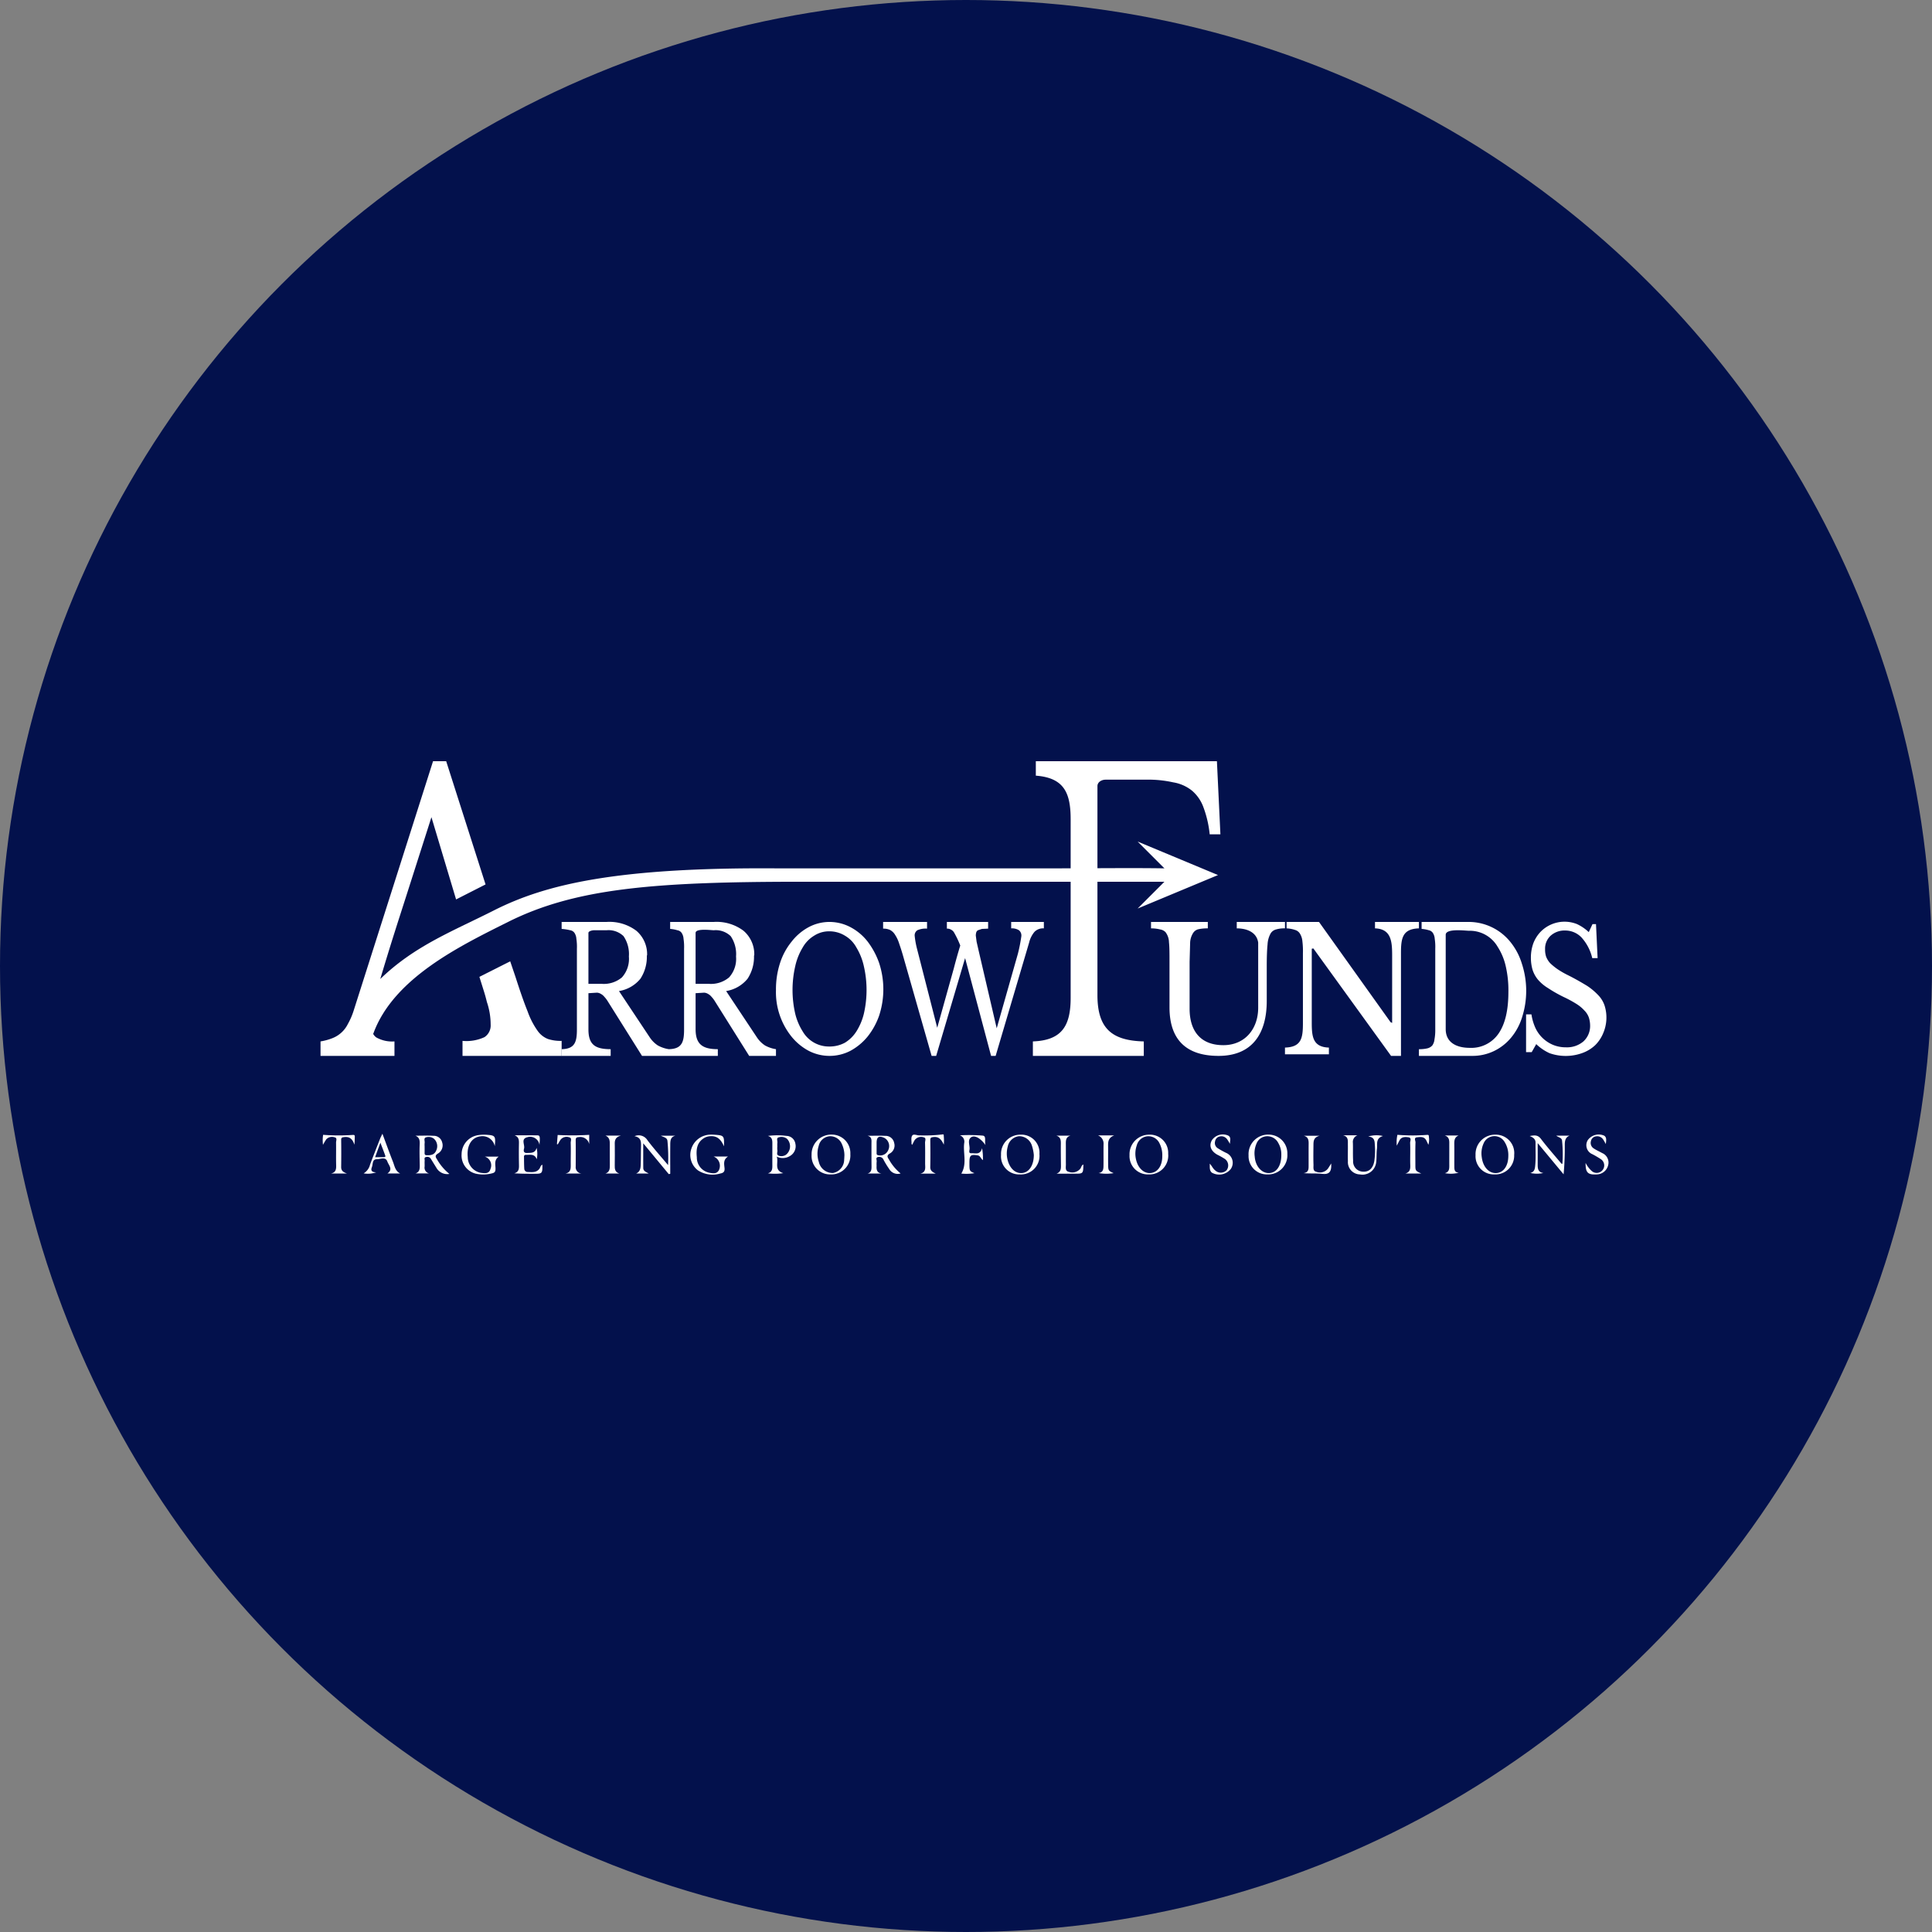 <?xml version='1.0' encoding='utf-8'?>
<svg xmlns="http://www.w3.org/2000/svg" viewBox="0 0 300 300" width="300" height="300">
  <rect x="0" y="0" width="300" height="300" fill="#808080" stroke="none"/>
  <defs><clipPath id="bz_circular_clip"><circle cx="150.0" cy="150.0" r="150.0" /></clipPath></defs><g clip-path="url(#bz_circular_clip)"><rect width="300" height="300" fill="#03114c" />
  <g>
    <path d="M138.031,180.031c-.259-.373-.365-.628.162-.929a1.412,1.412,0,0,0,.651-1.633,1.343,1.343,0,0,0-1.354-1.094c-.93-.047-1.864-.011-2.796-.011.739.156.627.725.627,1.238.001,1.173-.004,2.344.009,3.515.006.493-.029.934-.613,1.105h2.136c-.711-.135-.769-.629-.736-1.193a4.811,4.811,0,0,1,.01-.654c.051-.246-.228-.625.236-.72a.739.739,0,0,1,.852.469,13.687,13.687,0,0,0,.856,1.392,1.524,1.524,0,0,0,1.775.696A7.404,7.404,0,0,1,138.031,180.031Zm-1.671-.644c-.228-.051-.24-.165-.241-.333v-1.629c.004-.879.361-1.107,1.173-.747a1.441,1.441,0,0,1,.646,1.881A1.364,1.364,0,0,1,136.36,179.386Z" fill="#fff" />
    <path d="M67.86,180.023c-.274-.4-.324-.627.167-.919a1.466,1.466,0,0,0,.628-1.722,1.334,1.334,0,0,0-1.337-1.016c-.935-.051-1.875-.014-2.813-.014.648.261.692.762.665,1.37-.046,1.029-.014,2.063.006,3.095.011.587.04,1.162-.671,1.394h2.134a.925.925,0,0,1-.705-1.066c.014-.3-.017-.602.009-.901.018-.213-.15-.532.242-.586a.634.634,0,0,1,.711.267c.281.466.573.926.857,1.392a1.936,1.936,0,0,0,2.028.969A7.88,7.88,0,0,1,67.86,180.023Zm-1.616-.637c-.256-.008-.318-.137-.313-.361.009-.352.003-.705.003-1.057a2.954,2.954,0,0,1,.005-.488c.049-.297-.187-.73.187-.866a1.344,1.344,0,0,1,1.243.197,1.557,1.557,0,0,1,.361,1.853C67.44,179.344,66.87,179.403,66.245,179.386Z" fill="#fff" />
    <path d="M129.184,176.181a3.054,3.054,0,0,0-3.16,3.143,2.857,2.857,0,0,0,2.928,3.037,2.95,2.95,0,0,0,3.088-3.155A2.872,2.872,0,0,0,129.184,176.181Zm1.899,3.871a2.121,2.121,0,0,1-1.73,2.091,2.201,2.201,0,0,1-2.207-1.718,4.042,4.042,0,0,1-.019-2.499,1.911,1.911,0,0,1,1.66-1.488,1.953,1.953,0,0,1,1.944,1.22,4.25,4.25,0,0,1,.391,1.734C131.106,179.671,131.104,179.862,131.083,180.052Z" fill="#fff" />
    <path d="M197.02,176.183a3.032,3.032,0,0,0-3.142,3.225A2.829,2.829,0,0,0,196.79,182.36a2.977,2.977,0,0,0,3.11-3.154A2.905,2.905,0,0,0,197.02,176.183Zm1.943,3.102c.015,1.756-.742,2.828-1.899,2.87-1.151.041-2.124-1.062-2.231-2.554a3.757,3.757,0,0,1,.263-1.994,1.797,1.797,0,0,1,1.621-1.173,1.915,1.915,0,0,1,1.786,1.07A3.422,3.422,0,0,1,198.962,179.285Z" fill="#fff" />
    <path d="M232.226,176.194a3.018,3.018,0,0,0-3.102,3.174,2.825,2.825,0,0,0,2.954,2.992,2.91,2.91,0,0,0,3.042-3.027A2.851,2.851,0,0,0,232.226,176.194Zm.104,5.961c-1.139.052-2.055-.965-2.241-2.453a3.72,3.72,0,0,1,.279-2.143,1.823,1.823,0,0,1,3.237-.281,3.804,3.804,0,0,1,.605,2.242C234.202,181.052,233.451,182.104,232.33,182.155Z" fill="#fff" />
    <path d="M178.417,176.194a3.042,3.042,0,0,0-3.025,3.175,2.844,2.844,0,0,0,2.968,2.992,2.923,2.923,0,0,0,3.034-3.2A2.823,2.823,0,0,0,178.417,176.194Zm.283,5.951c-1.105.119-2.07-.821-2.33-2.269a3.854,3.854,0,0,1,.145-2.01,1.887,1.887,0,0,1,1.612-1.422,1.91,1.91,0,0,1,1.927,1.105,3.982,3.982,0,0,1,.424,1.963C180.486,180.994,179.791,182.027,178.7,182.145Z" fill="#fff" />
    <path d="M158.474,176.193a2.992,2.992,0,0,0-3.033,3.147,2.802,2.802,0,0,0,2.91,3.022,2.89,2.89,0,0,0,3.051-3.166A2.797,2.797,0,0,0,158.474,176.193Zm.264,5.953c-1.126.113-2.028-.788-2.331-2.263a4.063,4.063,0,0,1,.077-1.855,2.014,2.014,0,0,1,1.735-1.599,2.07,2.07,0,0,1,1.995,1.403,6.656,6.656,0,0,1,.317,1.507C160.532,180.951,159.794,182.04,158.738,182.146Z" fill="#fff" />
    <path d="M238.774,177.504c0,1.263.004,2.318-.002,3.373-.003.605.073,1.15.883,1.266a4.762,4.762,0,0,1-2.032-.005c.621-.149.707-.59.759-1.09.125-1.199.04-2.4.058-3.599.009-.589-.406-.845-.912-1.048.65-.102,1.222-.249,1.741.435,1.005,1.324,2.113,2.57,3.181,3.846.014.016.05.013.159.038a20.676,20.676,0,0,0-.054-3.6c-.053-.488-.536-.479-.903-.777H243.73c-.678.256-.745.829-.751,1.399a45.11,45.11,0,0,1-.184,4.605Z" fill="#fff" />
    <path d="M103.845,182.316,99.883,177.529c0,1.369-.008,2.601.004,3.833.005.535.483.624.842.865H98.767c.644-.277.704-.837.725-1.387.034-.898.021-1.799.042-2.698.017-.754.079-1.522-1.01-1.711a1.594,1.594,0,0,1,2.006.615c.975,1.293,2.062,2.502,3.207,3.87a25.593,25.593,0,0,0-.094-3.729c-.043-.542-.508-.569-1.024-.831h2.242c-.788.198-.779.843-.783,1.464-.009,1.483-.003,2.965-.003,4.448Z" fill="#fff" />
    <path d="M75.267,179.598h2.175c-.752.525-.498,1.238-.501,1.874-.002.42-.086.623-.537.723a5.494,5.494,0,0,1-2.35.09,2.905,2.905,0,0,1-2.376-3.073,3.009,3.009,0,0,1,2.56-2.945,5.908,5.908,0,0,1,1.302-.058c1.369.087,1.441.189,1.287,1.773a1.952,1.952,0,0,0-2.217-1.535,2.25,2.25,0,0,0-.55.133c-1.05.409-1.586,1.582-1.427,3.101a2.494,2.494,0,0,0,2.029,2.436c.571.069,1.287.205,1.494-.594A1.414,1.414,0,0,0,75.267,179.598Z" fill="#fff" />
    <path d="M110.806,179.584h2.244c-.767.477-.61,1.151-.547,1.77.055.545-.118.768-.664.869a4.191,4.191,0,0,1-3.454-.484,2.992,2.992,0,0,1-1.03-3.372,3.159,3.159,0,0,1,3.045-2.179,6.292,6.292,0,0,1,.655.023c1.36.096,1.415.162,1.365,1.793-.434-.999-1.001-1.629-2.054-1.577a2.112,2.112,0,0,0-1.012.272c-1.165.7-1.272,1.825-1.15,3.006a2.402,2.402,0,0,0,1.798,2.364c.602.134,1.329.3,1.652-.419A1.55,1.55,0,0,0,110.806,179.584Z" fill="#fff" />
    <path d="M123.504,177.582a1.431,1.431,0,0,0-1.358-1.201,11.361,11.361,0,0,0-2.919.006c.652.162.704.634.704,1.134,0,1.169-.006,2.336,0,3.505.003.518-.053.99-.7,1.167a8.946,8.946,0,0,0,2.395-.026c-1.494-.477-.689-1.607-1.011-2.568a2.102,2.102,0,0,0,2.01-.074A1.747,1.747,0,0,0,123.504,177.582Zm-1.419,1.698a1.268,1.268,0,0,1-1.162.179c-.427-.167-.158-.569-.216-.86a2.887,2.887,0,0,1-.006-.568h.003a3.642,3.642,0,0,1,.005-.568c.049-.295-.201-.741.197-.852a1.402,1.402,0,0,1,1.311.231A1.681,1.681,0,0,1,122.085,179.28Z" fill="#fff" />
    <path d="M210.785,176.289a1.099,1.099,0,0,0-.709,1.172c.028.925-.017,1.853.036,2.776a1.579,1.579,0,0,0,1.528,1.698c.937.053,1.534-.5,1.75-1.57a11.395,11.395,0,0,0,.086-2.684c-.021-.616-.138-1.139-1.025-1.204a4.417,4.417,0,0,1,2.299-.076c-1.175.346-.847,1.259-.939,1.98-.089.696-.024,1.412-.121,2.106a2.142,2.142,0,0,1-2.524,1.874,1.906,1.906,0,0,1-1.862-2.07c-.038-.842.01-1.688-.008-2.531-.013-.578.132-1.263-.74-1.47h2.228Z" fill="#fff" />
    <path d="M83.342,180.014c-.314-.898-1.039-.668-1.658-.691-.184-.007-.322.064-.319.277.01.626.006,1.254.044,1.878a.521.521,0,0,0,.544.51c.647.017,1.32.13,1.802-.493.159-.206.158-.533.467-.635.018,1.357-.03,1.408-1.267,1.404-1.019-.003-2.039-.001-3.11-.071.73-.197.754-.718.742-1.29-.022-1.059-.027-2.12-.007-3.179.011-.579.06-1.145-.661-1.432,1.182,0,2.365-.015,3.546.008.376.007.415.214.302,1.483a1.456,1.456,0,0,0-1.931-1.179c-.991.265-.3,1.164-.464,1.755-.096.346-.072.707.496.675.607-.034,1.241.051,1.451-.794A3.918,3.918,0,0,1,83.342,180.014Z" fill="#fff" />
    <path d="M60.163,182.213h1.971c-.775-.387-.861-1.17-1.119-1.822-.546-1.375-1.044-2.769-1.633-4.344-.178.375-.277.556-.351.746-.527,1.342-1.056,2.683-1.567,4.031a2.157,2.157,0,0,1-1,1.377,3.988,3.988,0,0,0,1.96-.161c-.846-.008-.829-.424-.678-.803.182-.457.028-1.242.771-1.233.55.005,1.345-.456,1.639.378C60.354,180.939,61.077,181.567,60.163,182.213Zm-.622-2.527c-.4.003-.8.001-1.294.001.267-.732.505-1.386.819-2.25.296.776.538,1.383.755,1.998C59.907,179.677,59.706,179.685,59.542,179.686Z" fill="#fff" />
    <path d="M151.314,182.171a7.849,7.849,0,0,1-2.041.061c.92-1.528.243-3.202.453-4.758a1.038,1.038,0,0,0-.68-1.183,26.137,26.137,0,0,1,3.576.049c.56.078.229.855.405,1.467-.758-1.065-1.698-1.608-2.255-1.191-.596.447-.135,1.254-.228,1.895-.029.203-.133.583.254.561.62-.035,1.415.323,1.698-.78a8.57,8.57,0,0,1,.131,1.857c-.365-.274-.398-.678-.804-.743-1.093-.174-1.291-.03-1.291,1.116C150.53,181.842,150.53,181.842,151.314,182.171Z" fill="#fff" />
    <path d="M145.294,182.238h-2.377c.933-.227.733-.964.736-1.599.005-1.064.017-2.129-.012-3.192-.008-.286.228-.752-.197-.838a1.233,1.233,0,0,0-1.403.41c-.144.219-.247.465-.399.754-.06-.091-.106-.128-.104-.164.018-.432-.101-.962.106-1.27.224-.332.76-.003,1.166-.037a23.721,23.721,0,0,0,3.483-.142c.292-.069.246.098.256.246a8.511,8.511,0,0,1,.008,1.333c-.347-.705-.722-1.296-1.639-1.173-.338.045-.468.108-.463.467.018,1.39.028,2.78-.003,4.169C144.438,181.826,144.843,182.007,145.294,182.238Z" fill="#fff" />
    <path d="M221.798,177.763c-.154-.32-.242-.55-.369-.757-.336-.548-.9-.462-1.395-.406-.539.06-.227.535-.237.794-.042,1.143-.019,2.289-.018,3.434,0,.967.001.967.917,1.396h-2.475c.902-.258.764-.975.755-1.653-.014-1.03.032-2.062-.012-3.09-.013-.293.283-.804-.254-.882-.523-.076-1.115-.095-1.422.526-.094.19-.194.378-.397.773a5.548,5.548,0,0,1,.098-1.685,29.067,29.067,0,0,0,4.467.021c.334-.02.423-.032.414.263A2.837,2.837,0,0,1,221.798,177.763Z" fill="#fff" />
    <path d="M53.866,182.22H51.412c.745-.168.802-.674.785-1.294-.032-1.168.006-2.337-.014-3.505-.005-.285.227-.735-.236-.82a1.218,1.218,0,0,0-1.285.316,8.432,8.432,0,0,0-.508.853,5.689,5.689,0,0,1,.02-1.556,31.189,31.189,0,0,0,4.415.03c.385-.018.528-.079.502.353-.022.352-.004.707-.066,1.153-.245-.807-.682-1.294-1.566-1.183-.323.04-.488.07-.482.454q.03,2.087-.002,4.174C52.965,181.831,53.351,182.03,53.866,182.22Z" fill="#fff" />
    <path d="M86.481,177.666l.112-1.427a42.032,42.032,0,0,0,4.898-.022v1.446a1.411,1.411,0,0,0-1.574-1.099c-.37.025-.531.091-.525.501.021,1.363.011,2.726.003,4.089a.978.978,0,0,0,.881,1.067h-2.46c.784-.158.815-.722.809-1.34-.011-1.139.034-2.28-.006-3.418-.01-.28.215-.758-.202-.851a1.205,1.205,0,0,0-1.349.33c-.171.234-.303.496-.453.745Z" fill="#fff" />
    <path d="M187.848,180.692c.331.332.493.775.865,1.065a1.265,1.265,0,0,0,1.758-.049,1.242,1.242,0,0,0-.272-1.746,12.052,12.052,0,0,0-1.204-.676c-.993-.581-1.284-1.395-.812-2.236a2.059,2.059,0,0,1,2.527-.72c.524.285.251.823.281,1.294-.139-.229-.263-.468-.419-.684a1.099,1.099,0,0,0-1.136-.477.91.91,0,0,0-.757.756.953.953,0,0,0,.409,1.074,13.329,13.329,0,0,0,1.278.713,1.673,1.673,0,0,1,.738,2.526,2.305,2.305,0,0,1-2.934.552C187.765,181.738,187.876,181.192,187.848,180.692Z" fill="#fff" />
    <path d="M246.212,180.577a4.368,4.368,0,0,0,.928,1.235,1.164,1.164,0,1,0,1.461-1.804,15.065,15.065,0,0,0-1.336-.784,1.506,1.506,0,0,1-.706-2.198,2.096,2.096,0,0,1,2.543-.678c.433.289.29.815.251,1.302-.133-.231-.251-.471-.401-.69a1.098,1.098,0,0,0-1.13-.506.914.914,0,0,0-.783.738,1.01,1.01,0,0,0,.447,1.143c.406.27.861.465,1.287.706a1.602,1.602,0,0,1,.945,1.877,1.86,1.86,0,0,1-1.76,1.443C246.563,182.445,246.188,182.096,246.212,180.577Z" fill="#fff" />
    <path d="M164.05,182.25c.639-.235.699-.708.694-1.23-.01-1.139-.029-2.279-.016-3.418.006-.549-.027-1.036-.684-1.254h2.168c-.723.202-.716.766-.709,1.349.013,1.037-.004,2.075.008,3.112.005.444-.159,1.038.468,1.157a1.6,1.6,0,0,0,1.78-.501c.151-.212.166-.527.465-.641-.019,1.419-.031,1.43-1.355,1.426C165.929,182.247,164.99,182.25,164.05,182.25Z" fill="#fff" />
    <path d="M206.713,180.662c0,.313.003.39,0,.466-.035.879-.411,1.255-1.361,1.15-.946-.105-1.913-.023-2.942-.112.827-.106.79-.677.791-1.222.003-1.117-.007-2.234.005-3.35.006-.563-.064-1.055-.757-1.234h2.472c-.973.238-.963.866-.969,1.477-.01,1.002-.03,2.004.005,3.004.014.402-.129.992.424,1.11a1.582,1.582,0,0,0,1.786-.446C206.321,181.294,206.451,181.067,206.713,180.662Z" fill="#fff" />
    <path d="M224.344,176.321h2.15c-.7.279-.679.867-.671,1.469.014,1.118-.002,2.237.004,3.356.002.447.011.906.69.953a4.948,4.948,0,0,1-2.155.071c.666-.185.687-.673.684-1.186-.006-1.063.004-2.127,0-3.19C225.044,177.206,225.125,176.571,224.344,176.321Z" fill="#fff" />
    <path d="M96.16,182.222H94.027c.711-.247.664-.851.667-1.416.006-1.02-.021-2.041-.006-3.061.009-.579-.005-1.119-.667-1.411h2.411c-1.127.296-.966,1.01-.966,1.659,0,.979.015,1.959-.008,2.938C95.445,181.499,95.482,182.004,96.16,182.222Z" fill="#fff" />
    <path d="M170.488,176.3h2.538c-.978.375-.968,1.032-.96,1.701.012,1.007-.013,2.014.009,3.02.016.737.089.812.849,1.144a6.811,6.811,0,0,1-2.33-.015c.691-.099.746-.592.754-1.072.019-1.169-.013-2.34.015-3.509A1.357,1.357,0,0,0,170.488,176.3Z" fill="#fff" />
  </g>
  <g>
    <path d="M100.44,148.358a6.191,6.191,0,0,1-.998,3.619,5.403,5.403,0,0,1-3.328,1.913l4.784,7.197a4.413,4.413,0,0,0,1.248,1.248,5.156,5.156,0,0,0,1.706.582v1.04h-4.16l-5.325-8.486a4.284,4.284,0,0,0-.541-.707,1.664,1.664,0,0,0-.499-.416,1.332,1.332,0,0,0-.624-.208l-1.331.083v5.616c0,2.371,1.04,3.078,3.453,3.078v1.04H87.211v-1.04c2.08-.042,2.371-1.165,2.371-3.078V147.318a8.104,8.104,0,0,0-.083-1.539,1.873,1.873,0,0,0-.291-.915.998.998,0,0,0-.666-.416,7.819,7.819,0,0,0-1.331-.208v-1.082H94.2a6.952,6.952,0,0,1,4.617,1.373,4.79,4.79,0,0,1,1.664,3.827Zm-9.069,4.41H93.41a4.368,4.368,0,0,0,3.162-.998,4.291,4.291,0,0,0,1.081-3.245,4.959,4.959,0,0,0-.832-3.162,3.349,3.349,0,0,0-2.621-.915H92.245c-.25,0-.874.125-.874.416Zm25.709-4.41a6.191,6.191,0,0,1-.998,3.619,5.403,5.403,0,0,1-3.328,1.913l4.784,7.197a4.413,4.413,0,0,0,1.248,1.248,5.155,5.155,0,0,0,1.706.582v1.04h-4.16l-5.325-8.486a4.289,4.289,0,0,0-.541-.707,1.665,1.665,0,0,0-.499-.416,1.333,1.333,0,0,0-.624-.208l-1.331.083v5.574c0,2.329,1.04,3.12,3.453,3.12v1.04h-7.613v-1.04c2.08-.042,2.371-1.165,2.371-3.078V147.318a8.104,8.104,0,0,0-.083-1.539,1.872,1.872,0,0,0-.291-.915.998.998,0,0,0-.666-.416,5.237,5.237,0,0,0-1.123-.208v-1.082H110.84a6.952,6.952,0,0,1,4.617,1.373,4.79,4.79,0,0,1,1.664,3.827Zm-9.069,4.41h2.038a4.367,4.367,0,0,0,3.162-.998,4.291,4.291,0,0,0,1.082-3.245,4.959,4.959,0,0,0-.832-3.162,3.349,3.349,0,0,0-2.621-.915c-.416,0-2.829-.333-2.829.416Zm20.8-9.61a7.008,7.008,0,0,1,3.286.832,8.248,8.248,0,0,1,2.621,2.205,12.132,12.132,0,0,1,1.789,3.328,13.103,13.103,0,0,1,0,8.195,11.075,11.075,0,0,1-1.789,3.245,8.982,8.982,0,0,1-2.662,2.205,7.055,7.055,0,0,1-6.489,0,8.733,8.733,0,0,1-2.662-2.205,11.024,11.024,0,0,1-2.413-7.238,13.223,13.223,0,0,1,.624-4.16,10.193,10.193,0,0,1,1.789-3.328,8.392,8.392,0,0,1,2.621-2.246A6.884,6.884,0,0,1,128.811,143.158Zm0,19.344a5.001,5.001,0,0,0,2.371-.582,5.505,5.505,0,0,0,1.789-1.747,9.255,9.255,0,0,0,1.165-2.746,16.471,16.471,0,0,0,0-7.405,9.569,9.569,0,0,0-1.165-2.912,4.734,4.734,0,0,0-1.789-1.83,4.621,4.621,0,0,0-2.371-.666,4.255,4.255,0,0,0-2.371.666,5.038,5.038,0,0,0-1.789,1.83,9.567,9.567,0,0,0-1.165,2.912,16.474,16.474,0,0,0,0,7.405,9.255,9.255,0,0,0,1.165,2.746A4.7,4.7,0,0,0,128.811,162.501Zm25.958-2.829,3.286-11.565a24.836,24.836,0,0,0,.541-2.745,1.053,1.053,0,0,0-.374-.915,2.028,2.028,0,0,0-1.206-.291v-.998H162.09v.998a1.855,1.855,0,0,0-1.456.541,4.077,4.077,0,0,0-.832,1.664l-5.2,17.597h-.707L149.86,148.774l-4.493,15.184H144.66l-4.368-15.309q-.299-1.071-.666-2.122a5.407,5.407,0,0,0-.666-1.414,1.997,1.997,0,0,0-.749-.707,2.413,2.413,0,0,0-1.082-.208v-1.04h6.822v1.04a3.118,3.118,0,0,0-1.498.25.937.937,0,0,0-.416.915,13.529,13.529,0,0,0,.333,1.872l3.162,12.355,2.579-9.235q.458-1.779.998-3.536a14.753,14.753,0,0,0-.998-2.08,1.247,1.247,0,0,0-.499-.416,1.122,1.122,0,0,0-.582-.125v-1.04h6.406v1.04l-.957.042-.624.208a.624.624,0,0,0-.25.291,1.829,1.829,0,0,0-.083.541l.125.957.333,1.456Z" fill="#fff" />
    <path d="M170.41,154.514c0,5.2,2.246,7.072,7.197,7.197v2.246H160.385V161.711c4.576-.166,5.865-2.496,5.865-6.781V127.225c0-4.077-.998-6.448-5.408-6.781V118.198h28.121l.541,11.357H187.84a16.766,16.766,0,0,0-.957-4.16,6.12,6.12,0,0,0-1.789-2.621,6.239,6.239,0,0,0-2.912-1.29,17.891,17.891,0,0,0-4.326-.416h-6.198c-.541,0-1.248.333-1.248.998Z" fill="#fff" />
    <path d="M196.701,155.43c0,4.95-2.163,8.528-7.488,8.528-4.992,0-7.613-2.496-7.613-7.53V149.356c0-1.29,0-2.33-.083-3.037a2.662,2.662,0,0,0-.541-1.581,1.498,1.498,0,0,0-.832-.416,5.825,5.825,0,0,0-1.414-.166v-.998h8.819v.998a6.589,6.589,0,0,0-1.414.125,1.331,1.331,0,0,0-.832.541,3.024,3.024,0,0,0-.499,1.539l-.083,2.995v7.28c0,3.411,1.664,5.657,5.242,5.657,3.328,0,5.408-2.496,5.408-5.824V146.361c-.25-1.706-1.914-2.205-3.328-2.205v-.998H199.53v.998a4.427,4.427,0,0,0-1.373.166,1.414,1.414,0,0,0-.832.582,3.91,3.91,0,0,0-.499,1.747q-.125,1.186-.125,3.37Zm19.302,8.528L203.939,147.276l-.25.042v11.398c0,2.205.125,3.869,2.662,3.952v1.04H199.53v-1.04c2.579-.083,2.787-1.498,2.787-3.827V148.025a12.323,12.323,0,0,0-.083-1.872,2.622,2.622,0,0,0-.374-1.165,1.289,1.289,0,0,0-.749-.582,4.824,4.824,0,0,0-1.331-.25v-.998h5.034l11.107,15.558.25.125V148.316c0-2.163-.166-4.077-2.662-4.16v-.998H220.33v.998c-2.579.083-2.787,1.539-2.787,3.869v15.933Zm4.326,0v-1.04a5.388,5.388,0,0,0,1.29-.125,1.498,1.498,0,0,0,.79-.458,1.913,1.913,0,0,0,.333-.915,8.082,8.082,0,0,0,.125-1.581V147.318a8.104,8.104,0,0,0-.083-1.539,1.913,1.913,0,0,0-.291-.915.998.998,0,0,0-.624-.416,4.989,4.989,0,0,0-1.123-.208v-1.082h7.446a8.32,8.32,0,0,1,6.282,3.037,9.941,9.941,0,0,1,1.83,3.411,13.52,13.52,0,0,1,.042,8.361,9.216,9.216,0,0,1-1.706,3.162,7.903,7.903,0,0,1-2.662,2.08,7.685,7.685,0,0,1-3.37.749Zm4.16-18.845v14.685c0,2.08,1.664,2.912,3.744,2.912a5.125,5.125,0,0,0,4.451-2.205c1.04-1.498,1.539-3.661,1.539-6.49a16.589,16.589,0,0,0-.416-3.994,9.32,9.32,0,0,0-1.248-2.995,4.992,4.992,0,0,0-4.451-2.496c-.499,0-3.619-.416-3.619.624Zm12.48,12.397h.832a7.918,7.918,0,0,0,.624,2.122,5.242,5.242,0,0,0,2.746,2.621,5.173,5.173,0,0,0,1.997.374,3.93,3.93,0,0,0,2.704-.915,3.245,3.245,0,0,0,1.04-2.496,4.13,4.13,0,0,0-.208-1.248,2.911,2.911,0,0,0-.666-1.04,5.824,5.824,0,0,0-1.248-1.04,18.639,18.639,0,0,0-1.997-1.082,21.139,21.139,0,0,1-2.413-1.373,6.498,6.498,0,0,1-1.581-1.331,4.578,4.578,0,0,1-.832-1.539,6.655,6.655,0,0,1-.25-1.83,6.527,6.527,0,0,1,.374-2.246,5.372,5.372,0,0,1,1.082-1.747,5.2,5.2,0,0,1,5.699-1.248,6.824,6.824,0,0,1,1.83,1.248l.582-1.248h.541l.25,5.283h-.832a7.223,7.223,0,0,0-1.664-3.203,3.494,3.494,0,0,0-2.538-1.082,3.203,3.203,0,0,0-2.288.832,2.723,2.723,0,0,0-.832,2.08,3.43,3.43,0,0,0,.166,1.165,3.291,3.291,0,0,0,.624.998,9.553,9.553,0,0,0,1.123.915,13.797,13.797,0,0,0,1.664.957c1.165.582,2.08,1.123,2.912,1.622a9.691,9.691,0,0,1,1.789,1.498,4.247,4.247,0,0,1,.957,1.581,6.157,6.157,0,0,1-.208,4.285,5.681,5.681,0,0,1-1.248,1.872,5.788,5.788,0,0,1-2.08,1.248,7.572,7.572,0,0,1-4.992,0,7.321,7.321,0,0,1-2.08-1.414l-.707,1.248h-.874Z" fill="#fff" />
    <path d="M75.605,155.596q-.216-.903-.499-1.789l-.666-2.122,4.784-2.413.832,2.454c.707,2.205,1.331,3.994,1.872,5.325a12.269,12.269,0,0,0,1.539,2.995,3.548,3.548,0,0,0,1.622,1.29,6.377,6.377,0,0,0,2.122.291v2.33H71.82v-2.33a6.65,6.65,0,0,0,3.411-.582,2.165,2.165,0,0,0,.957-1.955A10.858,10.858,0,0,0,75.605,155.596Z" fill="#fff" />
    <path d="M57.967,160.505h-.042a1.694,1.694,0,0,0,.499.582,4.996,4.996,0,0,0,2.829.624v2.246H49.772V161.711a8.869,8.869,0,0,0,1.83-.499,4.493,4.493,0,0,0,2.413-2.205,10.897,10.897,0,0,0,.915-2.122L67.244,118.198h2.038l6.115,19.136-4.576,2.329-3.827-12.771-3.91,12.23c-1.373,4.285-2.371,7.322-4.035,12.896,5.408-5.242,11.44-7.488,17.888-10.774,7.779-3.869,18.595-6.573,43.555-6.406h43.18c5.45,0,12.23-.083,17.139,0l-4.16-4.16,12.48,5.2-12.48,5.2,4.16-4.16H124.318c-22.88,0-35.027,1.04-45.427,6.24C71.403,146.902,61.087,151.894,57.967,160.505Z" fill="#fff" />
  </g>
</g></svg>